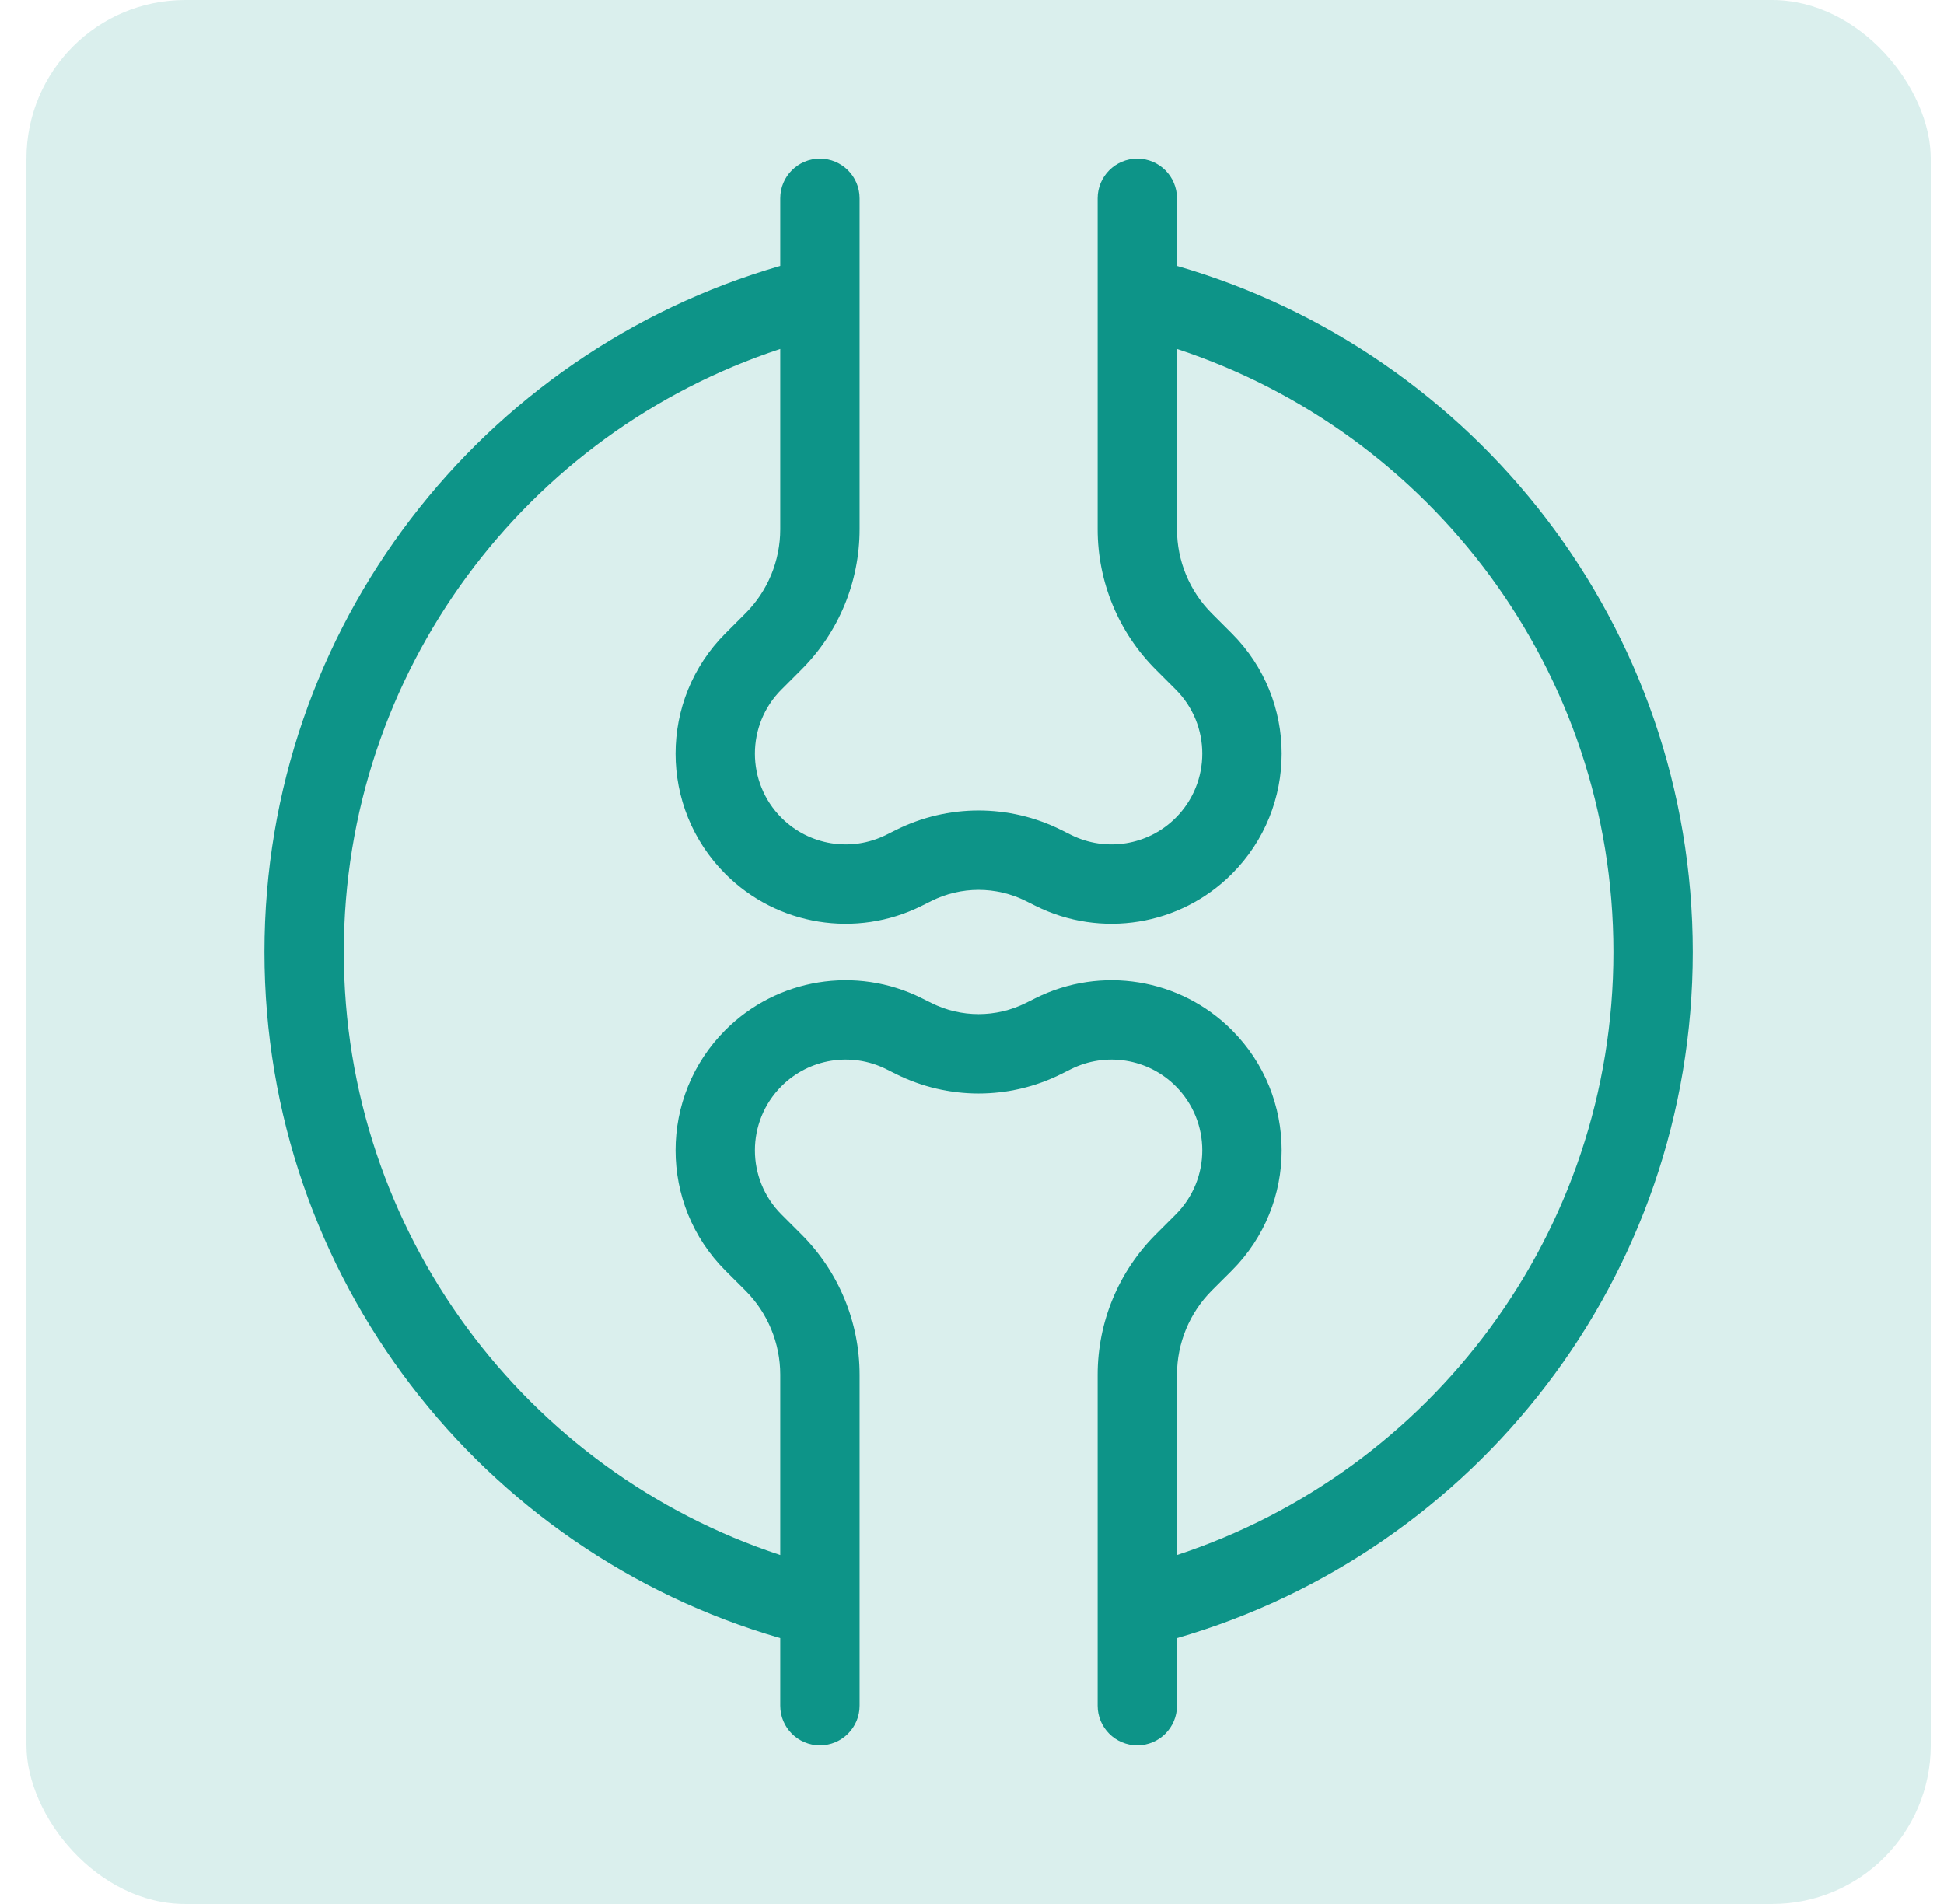 <svg width="49" height="48" viewBox="0 0 49 48" fill="none" xmlns="http://www.w3.org/2000/svg">
<rect x="0.667" width="48" height="48" rx="4" fill="#0D9488" fill-opacity="0.15"/>
<path fill-rule="evenodd" clip-rule="evenodd" d="M20.667 4C21.219 4 21.667 4.448 21.667 5V13.343C21.667 14.669 21.14 15.941 20.202 16.879L19.698 17.383C18.805 18.276 18.805 19.724 19.698 20.617C20.395 21.314 21.458 21.486 22.339 21.046L22.581 20.925C23.894 20.268 25.439 20.268 26.752 20.925L26.994 21.046C27.875 21.486 28.939 21.314 29.635 20.617C30.528 19.724 30.528 18.276 29.635 17.383L29.131 16.879C28.193 15.941 27.667 14.669 27.667 13.343V5C27.667 4.448 28.114 4 28.667 4C29.219 4 29.667 4.448 29.667 5V6.704C37.175 8.87 42.667 15.794 42.667 24C42.667 32.206 37.175 39.13 29.667 41.297V43C29.667 43.552 29.219 44 28.667 44C28.114 44 27.667 43.552 27.667 43V34.657C27.667 33.331 28.193 32.059 29.131 31.121L29.635 30.617C30.528 29.724 30.528 28.276 29.635 27.383C28.939 26.686 27.875 26.514 26.994 26.954L26.752 27.075C25.439 27.732 23.894 27.732 22.581 27.075L22.339 26.954C21.458 26.514 20.395 26.686 19.698 27.383C18.805 28.276 18.805 29.724 19.698 30.617L20.202 31.121C21.14 32.059 21.667 33.331 21.667 34.657V43C21.667 43.552 21.219 44 20.667 44C20.114 44 19.667 43.552 19.667 43V41.297C12.158 39.13 6.667 32.206 6.667 24C6.667 15.794 12.158 8.87 19.667 6.704V5C19.667 4.448 20.114 4 20.667 4ZM19.667 8.797C13.279 10.896 8.667 16.91 8.667 24C8.667 31.09 13.279 37.104 19.667 39.203V34.657C19.667 33.861 19.351 33.098 18.788 32.535L18.284 32.032C16.61 30.357 16.61 27.643 18.284 25.968C19.589 24.663 21.582 24.34 23.233 25.165L23.476 25.286C24.225 25.661 25.108 25.661 25.858 25.286L26.1 25.165C27.751 24.34 29.744 24.663 31.049 25.968C32.724 27.643 32.724 30.357 31.049 32.032L30.545 32.535C29.983 33.098 29.667 33.861 29.667 34.657V39.203C36.054 37.104 40.667 31.09 40.667 24C40.667 16.91 36.054 10.896 29.667 8.797V13.343C29.667 14.139 29.983 14.902 30.545 15.464L31.049 15.968C32.724 17.643 32.724 20.357 31.049 22.032C29.744 23.337 27.751 23.66 26.1 22.835L25.858 22.714C25.108 22.339 24.225 22.339 23.476 22.714L23.233 22.835C21.582 23.66 19.589 23.337 18.284 22.032C16.61 20.357 16.61 17.643 18.284 15.968L18.788 15.464C19.351 14.902 19.667 14.139 19.667 13.343V8.797Z" fill="#0D9488"/>
</svg>
